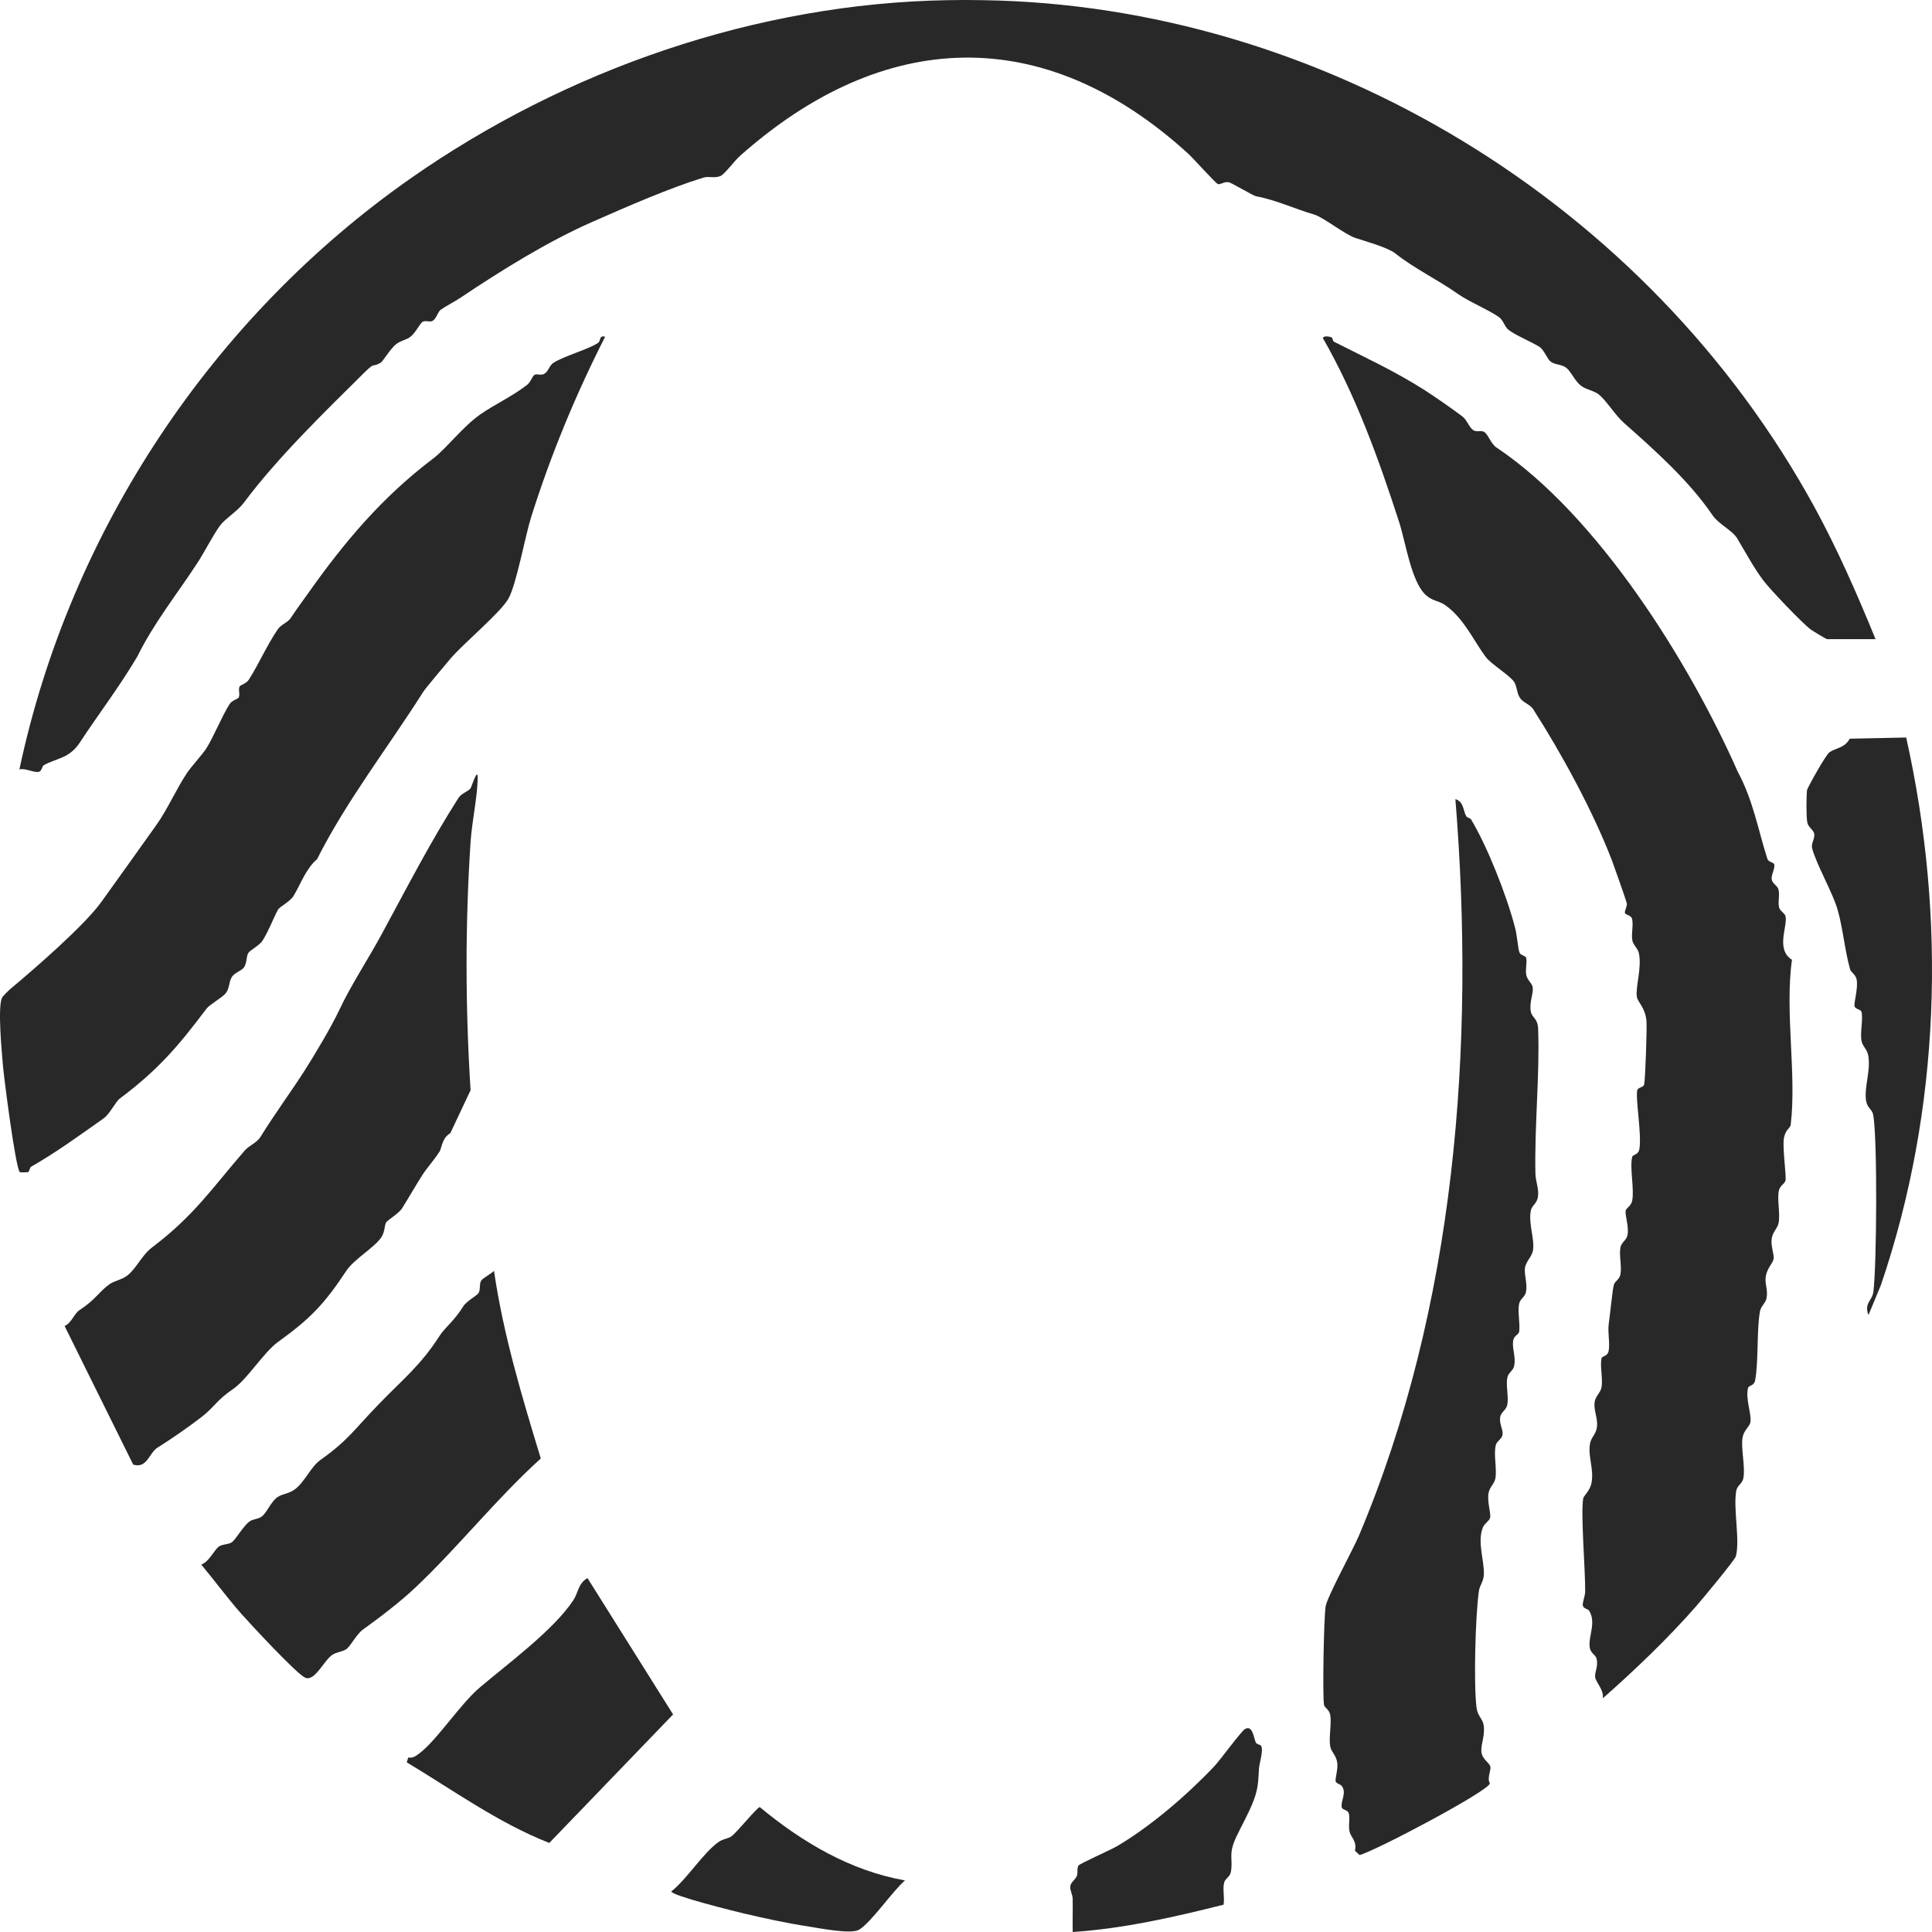 <svg width="23" height="23" viewBox="0 0 23 23" fill="none" xmlns="http://www.w3.org/2000/svg">
<path d="M11.701 0.002C15.721 0.062 19.614 2.402 21.602 6.039C21.878 6.545 22.11 7.076 22.328 7.609H21.752C21.741 7.609 21.576 7.509 21.555 7.493C21.448 7.412 21.076 7.021 20.991 6.909C20.879 6.759 20.775 6.568 20.682 6.411C20.623 6.313 20.459 6.24 20.387 6.133C20.106 5.721 19.702 5.362 19.333 5.035C19.229 4.943 19.124 4.77 19.037 4.699C18.976 4.649 18.89 4.642 18.827 4.596C18.748 4.54 18.703 4.42 18.644 4.377C18.585 4.334 18.511 4.344 18.46 4.305C18.418 4.273 18.384 4.165 18.322 4.126C18.238 4.073 18.032 3.987 17.955 3.924C17.913 3.89 17.895 3.81 17.845 3.775C17.707 3.68 17.495 3.596 17.353 3.497C17.093 3.315 16.854 3.208 16.608 3.015C16.521 2.946 16.237 2.866 16.136 2.833C16.007 2.79 15.753 2.585 15.645 2.554C15.407 2.485 15.191 2.38 14.951 2.336C14.921 2.33 14.67 2.182 14.633 2.171C14.581 2.156 14.532 2.199 14.5 2.192C14.476 2.187 14.201 1.88 14.147 1.831C12.43 0.264 10.517 0.335 8.805 1.86C8.749 1.91 8.626 2.073 8.58 2.094C8.511 2.126 8.439 2.095 8.375 2.114C7.958 2.244 7.5 2.444 7.057 2.639C6.524 2.873 5.98 3.211 5.478 3.547C5.408 3.593 5.29 3.655 5.247 3.687C5.209 3.716 5.197 3.793 5.149 3.82C5.118 3.839 5.065 3.81 5.03 3.832C4.999 3.851 4.945 3.966 4.884 4.011C4.833 4.048 4.771 4.054 4.715 4.098C4.652 4.146 4.557 4.303 4.532 4.318C4.425 4.381 4.475 4.299 4.337 4.436C3.848 4.92 3.304 5.448 2.902 5.986C2.83 6.083 2.677 6.178 2.62 6.256C2.543 6.359 2.426 6.586 2.351 6.7C2.103 7.08 1.835 7.41 1.633 7.819C1.413 8.189 1.178 8.493 0.95 8.84C0.824 9.031 0.678 9.023 0.52 9.11C0.503 9.119 0.499 9.175 0.466 9.187C0.409 9.206 0.301 9.139 0.231 9.16C0.839 6.294 2.552 3.763 4.878 2.131C6.745 0.821 9.022 0.04 11.28 0.002C11.42 -0.001 11.561 -0.001 11.701 0.002Z" fill="#282828"/>
<path d="M15.855 4.019C15.863 4.022 15.866 4.06 15.882 4.069C16.255 4.258 16.606 4.419 16.956 4.642C17.081 4.722 17.287 4.865 17.411 4.959C17.463 4.999 17.49 5.088 17.539 5.121C17.584 5.15 17.635 5.114 17.677 5.148C17.722 5.186 17.751 5.285 17.816 5.328C19.027 6.139 20.115 7.892 20.687 9.186C20.872 9.531 20.925 9.862 21.04 10.224C21.054 10.267 21.116 10.263 21.122 10.291C21.132 10.342 21.087 10.409 21.091 10.462C21.097 10.521 21.158 10.541 21.171 10.585C21.191 10.654 21.162 10.738 21.181 10.807C21.193 10.848 21.247 10.87 21.256 10.907C21.285 11.024 21.134 11.301 21.333 11.426C21.246 12.044 21.39 12.786 21.318 13.39C21.314 13.43 21.248 13.45 21.235 13.566C21.222 13.691 21.268 14.008 21.256 14.055C21.246 14.094 21.189 14.113 21.176 14.178C21.155 14.289 21.195 14.443 21.174 14.557C21.162 14.629 21.098 14.662 21.09 14.763C21.083 14.844 21.124 14.939 21.114 14.99C21.103 15.041 21.028 15.107 21.019 15.214C21.012 15.297 21.05 15.366 21.029 15.459C21.017 15.515 20.963 15.55 20.952 15.612C20.912 15.832 20.936 16.206 20.895 16.431C20.881 16.503 20.817 16.491 20.81 16.523C20.778 16.652 20.852 16.83 20.839 16.926C20.832 16.98 20.768 17.018 20.748 17.099C20.718 17.223 20.781 17.455 20.754 17.599C20.741 17.664 20.683 17.681 20.67 17.746C20.631 17.955 20.718 18.343 20.664 18.53C20.652 18.572 20.257 19.049 20.192 19.122C19.856 19.506 19.462 19.882 19.081 20.218C19.097 20.118 18.996 20.025 18.99 19.966C18.983 19.904 19.032 19.832 19.005 19.741C18.992 19.699 18.937 19.68 18.926 19.617C18.903 19.484 19.008 19.322 18.918 19.174C18.906 19.155 18.854 19.151 18.844 19.117C18.834 19.082 18.871 19.002 18.871 18.947C18.874 18.693 18.816 18.018 18.848 17.837C18.855 17.804 18.93 17.747 18.947 17.651C18.977 17.485 18.903 17.345 18.928 17.191C18.941 17.108 19.003 17.073 19.012 16.985C19.023 16.883 18.971 16.789 18.983 16.695C18.992 16.62 19.054 16.582 19.066 16.515C19.084 16.414 19.045 16.26 19.066 16.171C19.074 16.139 19.139 16.151 19.151 16.079C19.168 15.986 19.137 15.86 19.152 15.758C19.167 15.656 19.196 15.349 19.213 15.294C19.225 15.251 19.279 15.234 19.291 15.171C19.309 15.075 19.273 14.945 19.291 14.85C19.304 14.785 19.362 14.768 19.375 14.703C19.394 14.604 19.344 14.465 19.353 14.414C19.36 14.379 19.419 14.358 19.431 14.293C19.458 14.151 19.399 13.902 19.431 13.773C19.439 13.741 19.503 13.753 19.516 13.681C19.547 13.51 19.468 13.076 19.491 12.979C19.5 12.944 19.564 12.946 19.573 12.913C19.587 12.857 19.608 12.24 19.601 12.157C19.587 11.991 19.495 11.933 19.486 11.864C19.47 11.741 19.548 11.52 19.51 11.345C19.497 11.288 19.443 11.252 19.432 11.192C19.418 11.113 19.45 11.001 19.427 10.933C19.413 10.891 19.349 10.895 19.344 10.867C19.34 10.839 19.371 10.794 19.367 10.757C19.364 10.729 19.214 10.31 19.19 10.244C18.965 9.658 18.59 8.97 18.251 8.441C18.216 8.387 18.132 8.365 18.096 8.31C18.055 8.25 18.062 8.176 18.026 8.119C17.979 8.044 17.751 7.906 17.687 7.821C17.546 7.632 17.422 7.35 17.196 7.198C17.128 7.152 17.051 7.156 16.971 7.081C16.799 6.92 16.734 6.453 16.655 6.211C16.411 5.458 16.14 4.707 15.748 4.024C15.761 3.993 15.828 4.006 15.854 4.017L15.855 4.019Z" fill="#282828"/>
<path d="M7.203 4.011C6.853 4.698 6.558 5.413 6.324 6.153C6.251 6.384 6.147 6.963 6.052 7.128C5.95 7.303 5.523 7.653 5.361 7.843C5.309 7.904 5.066 8.193 5.038 8.237C4.62 8.897 4.128 9.528 3.774 10.229C3.642 10.34 3.575 10.535 3.493 10.668C3.453 10.733 3.328 10.796 3.31 10.828C3.255 10.93 3.198 11.083 3.128 11.194C3.089 11.257 2.975 11.312 2.956 11.345C2.929 11.393 2.941 11.464 2.904 11.517C2.875 11.558 2.793 11.578 2.76 11.631C2.723 11.69 2.734 11.763 2.69 11.821C2.65 11.874 2.496 11.959 2.46 12.006C2.115 12.464 1.881 12.737 1.425 13.079C1.375 13.116 1.31 13.26 1.231 13.316C0.944 13.518 0.674 13.716 0.373 13.888C0.353 13.9 0.35 13.943 0.337 13.953C0.333 13.956 0.239 13.959 0.236 13.954C0.185 13.905 0.048 12.839 0.035 12.686C0.021 12.519 -0.028 12.006 0.022 11.882C0.031 11.859 0.108 11.786 0.134 11.764C0.405 11.539 1.004 11.018 1.203 10.742C1.431 10.425 1.643 10.129 1.863 9.819C2 9.625 2.1 9.39 2.227 9.201C2.277 9.126 2.406 8.986 2.454 8.913C2.537 8.786 2.642 8.525 2.733 8.382C2.761 8.338 2.834 8.319 2.841 8.305C2.861 8.267 2.833 8.209 2.853 8.171C2.86 8.157 2.933 8.137 2.961 8.093C3.08 7.908 3.183 7.67 3.309 7.489C3.347 7.434 3.426 7.411 3.462 7.356C3.542 7.235 3.586 7.179 3.664 7.069C4.099 6.452 4.549 5.919 5.155 5.46C5.312 5.342 5.508 5.08 5.717 4.934C5.889 4.814 6.107 4.714 6.277 4.58C6.319 4.547 6.333 4.484 6.363 4.463C6.391 4.444 6.441 4.477 6.485 4.447C6.531 4.416 6.54 4.35 6.589 4.319C6.713 4.239 7.016 4.155 7.121 4.081C7.156 4.056 7.128 3.986 7.206 4.01L7.203 4.011Z" fill="#282828"/>
<path d="M17.512 9.754C17.707 10.077 17.937 10.661 18.035 11.039C18.063 11.144 18.069 11.279 18.088 11.337C18.101 11.376 18.161 11.374 18.169 11.404C18.181 11.457 18.158 11.537 18.169 11.602C18.179 11.667 18.239 11.703 18.247 11.756C18.257 11.826 18.203 11.937 18.224 12.042C18.239 12.12 18.306 12.119 18.311 12.247C18.332 12.785 18.266 13.413 18.279 13.975C18.281 14.063 18.32 14.145 18.31 14.238C18.301 14.331 18.237 14.344 18.224 14.413C18.194 14.571 18.27 14.744 18.251 14.879C18.24 14.961 18.165 15.015 18.154 15.096C18.144 15.176 18.185 15.282 18.167 15.378C18.155 15.443 18.096 15.46 18.084 15.525C18.066 15.62 18.097 15.749 18.086 15.848C18.08 15.898 18.02 15.889 18.012 15.975C18.004 16.062 18.046 16.159 18.027 16.256C18.015 16.321 17.956 16.338 17.944 16.403C17.926 16.498 17.962 16.628 17.944 16.723C17.931 16.789 17.869 16.809 17.859 16.871C17.847 16.949 17.894 17.017 17.888 17.074C17.882 17.132 17.822 17.153 17.809 17.198C17.777 17.306 17.823 17.483 17.802 17.601C17.79 17.666 17.733 17.701 17.72 17.779C17.704 17.88 17.75 18.015 17.74 18.066C17.734 18.102 17.673 18.137 17.655 18.18C17.582 18.352 17.672 18.58 17.665 18.744C17.661 18.834 17.615 18.869 17.605 18.946C17.564 19.247 17.543 20.029 17.577 20.324C17.589 20.427 17.647 20.458 17.661 20.529C17.684 20.652 17.63 20.758 17.635 20.849C17.641 20.944 17.732 20.983 17.742 21.031C17.753 21.08 17.699 21.165 17.737 21.231C17.722 21.322 16.378 22.033 16.186 22.084L16.13 22.033C16.157 21.921 16.083 21.873 16.067 21.808C16.048 21.734 16.076 21.646 16.056 21.585C16.043 21.545 15.981 21.547 15.974 21.518C15.957 21.442 16.033 21.35 15.977 21.266C15.96 21.24 15.904 21.232 15.9 21.204C15.895 21.171 15.927 21.07 15.921 20.996C15.911 20.894 15.849 20.862 15.836 20.791C15.816 20.677 15.856 20.523 15.835 20.412C15.823 20.35 15.767 20.328 15.762 20.296C15.743 20.173 15.76 19.263 15.781 19.126C15.797 19.013 16.106 18.451 16.178 18.281C17.326 15.562 17.565 12.454 17.326 9.513C17.429 9.545 17.417 9.652 17.455 9.716C17.466 9.736 17.505 9.74 17.514 9.755L17.512 9.754Z" fill="#282828"/>
<path d="M5.227 13.716C5.181 13.794 5.079 13.908 5.027 13.99C4.945 14.12 4.87 14.251 4.787 14.384C4.747 14.447 4.611 14.527 4.597 14.552C4.576 14.586 4.584 14.653 4.546 14.719C4.472 14.845 4.218 14.985 4.124 15.127C3.857 15.53 3.694 15.698 3.309 15.976C3.136 16.102 2.947 16.417 2.776 16.535C2.575 16.672 2.548 16.756 2.397 16.871C2.228 17.001 2.044 17.127 1.876 17.233C1.774 17.297 1.752 17.486 1.586 17.436L0.769 15.786C0.852 15.749 0.883 15.638 0.947 15.596C1.141 15.469 1.173 15.383 1.3 15.291C1.363 15.245 1.439 15.24 1.511 15.188C1.619 15.109 1.688 14.943 1.807 14.853C2.316 14.467 2.513 14.158 2.915 13.695C2.965 13.638 3.059 13.603 3.1 13.536C3.271 13.26 3.444 13.027 3.618 12.758C3.744 12.561 3.944 12.226 4.038 12.026C4.177 11.729 4.384 11.417 4.545 11.119C4.846 10.564 5.126 10.018 5.46 9.496C5.494 9.443 5.575 9.423 5.604 9.382C5.612 9.37 5.69 9.123 5.687 9.264C5.682 9.5 5.618 9.782 5.602 10.025C5.537 11.011 5.54 11.994 5.602 12.979L5.361 13.49C5.259 13.551 5.264 13.657 5.229 13.717L5.227 13.716Z" fill="#282828"/>
<path d="M4.131 19.627C4.088 19.662 4.013 19.665 3.96 19.698C3.859 19.761 3.749 20.021 3.634 19.973C3.533 19.93 2.983 19.336 2.873 19.212C2.707 19.024 2.556 18.818 2.396 18.626C2.491 18.593 2.552 18.446 2.609 18.409C2.656 18.38 2.719 18.388 2.759 18.361C2.804 18.331 2.896 18.167 2.97 18.113C3.013 18.082 3.07 18.087 3.113 18.056C3.176 18.013 3.227 17.87 3.308 17.82C3.37 17.781 3.432 17.785 3.506 17.733C3.622 17.653 3.699 17.462 3.814 17.381C4.147 17.145 4.228 17.006 4.503 16.723C4.793 16.422 5.006 16.258 5.233 15.903C5.299 15.8 5.403 15.732 5.515 15.552C5.555 15.488 5.681 15.423 5.698 15.392C5.722 15.348 5.704 15.291 5.727 15.247C5.742 15.22 5.849 15.162 5.881 15.129C5.992 15.891 6.215 16.631 6.438 17.363C5.913 17.838 5.467 18.404 4.955 18.89C4.761 19.074 4.53 19.248 4.32 19.4C4.246 19.454 4.178 19.587 4.13 19.627H4.131Z" fill="#282828"/>
<path d="M22.693 8.781C23.174 10.934 23.102 13.212 22.392 15.298L22.244 15.655C22.188 15.512 22.288 15.488 22.302 15.379C22.342 15.071 22.352 13.552 22.3 13.271C22.287 13.203 22.227 13.193 22.214 13.097C22.193 12.933 22.271 12.751 22.242 12.57C22.23 12.492 22.172 12.457 22.161 12.391C22.142 12.29 22.182 12.135 22.161 12.047C22.152 12.014 22.089 12.017 22.078 11.98C22.067 11.942 22.123 11.763 22.103 11.662C22.091 11.598 22.037 11.58 22.025 11.539C21.961 11.315 21.938 11.036 21.873 10.819C21.814 10.621 21.631 10.305 21.574 10.104C21.557 10.044 21.604 9.989 21.599 9.935C21.594 9.877 21.527 9.855 21.515 9.788C21.502 9.721 21.504 9.478 21.512 9.407C21.516 9.38 21.736 8.983 21.781 8.954C21.858 8.903 21.959 8.906 22.021 8.794L22.694 8.78L22.693 8.781Z" fill="#282828"/>
<path d="M4.842 20.98L4.86 20.923C4.915 20.93 4.942 20.911 4.984 20.88C5.195 20.727 5.474 20.291 5.713 20.088C6.034 19.815 6.589 19.408 6.825 19.051C6.884 18.963 6.882 18.849 6.994 18.787L8.013 20.41L6.539 21.94C5.934 21.702 5.398 21.314 4.842 20.98V20.98Z" fill="#282828"/>
<path d="M15.012 20.782C15.045 20.837 14.993 20.982 14.988 21.054C14.978 21.193 14.983 21.276 14.927 21.427C14.871 21.578 14.775 21.745 14.718 21.867C14.618 22.081 14.681 22.119 14.654 22.282C14.644 22.343 14.588 22.363 14.575 22.406C14.551 22.487 14.582 22.591 14.566 22.675C13.976 22.823 13.376 22.96 12.77 23C12.768 22.869 12.772 22.737 12.77 22.605C12.769 22.556 12.737 22.503 12.741 22.459C12.746 22.407 12.797 22.383 12.819 22.334C12.834 22.301 12.818 22.243 12.839 22.209C12.853 22.186 13.224 22.022 13.295 21.98C13.697 21.744 14.134 21.368 14.458 21.025C14.524 20.955 14.777 20.609 14.821 20.584C14.915 20.53 14.926 20.698 14.951 20.746C14.963 20.767 15.005 20.77 15.012 20.782Z" fill="#282828"/>
<path d="M10.774 22.386C10.623 22.515 10.376 22.882 10.227 22.973C10.131 23.03 9.751 22.954 9.616 22.933C9.369 22.895 9.106 22.838 8.862 22.781C8.764 22.758 7.991 22.567 7.992 22.517C8.177 22.371 8.371 22.059 8.552 21.93C8.609 21.889 8.665 21.892 8.709 21.86C8.77 21.816 9.015 21.514 9.045 21.513C9.551 21.933 10.129 22.273 10.774 22.386H10.774Z" fill="#282828"/>
</svg>
